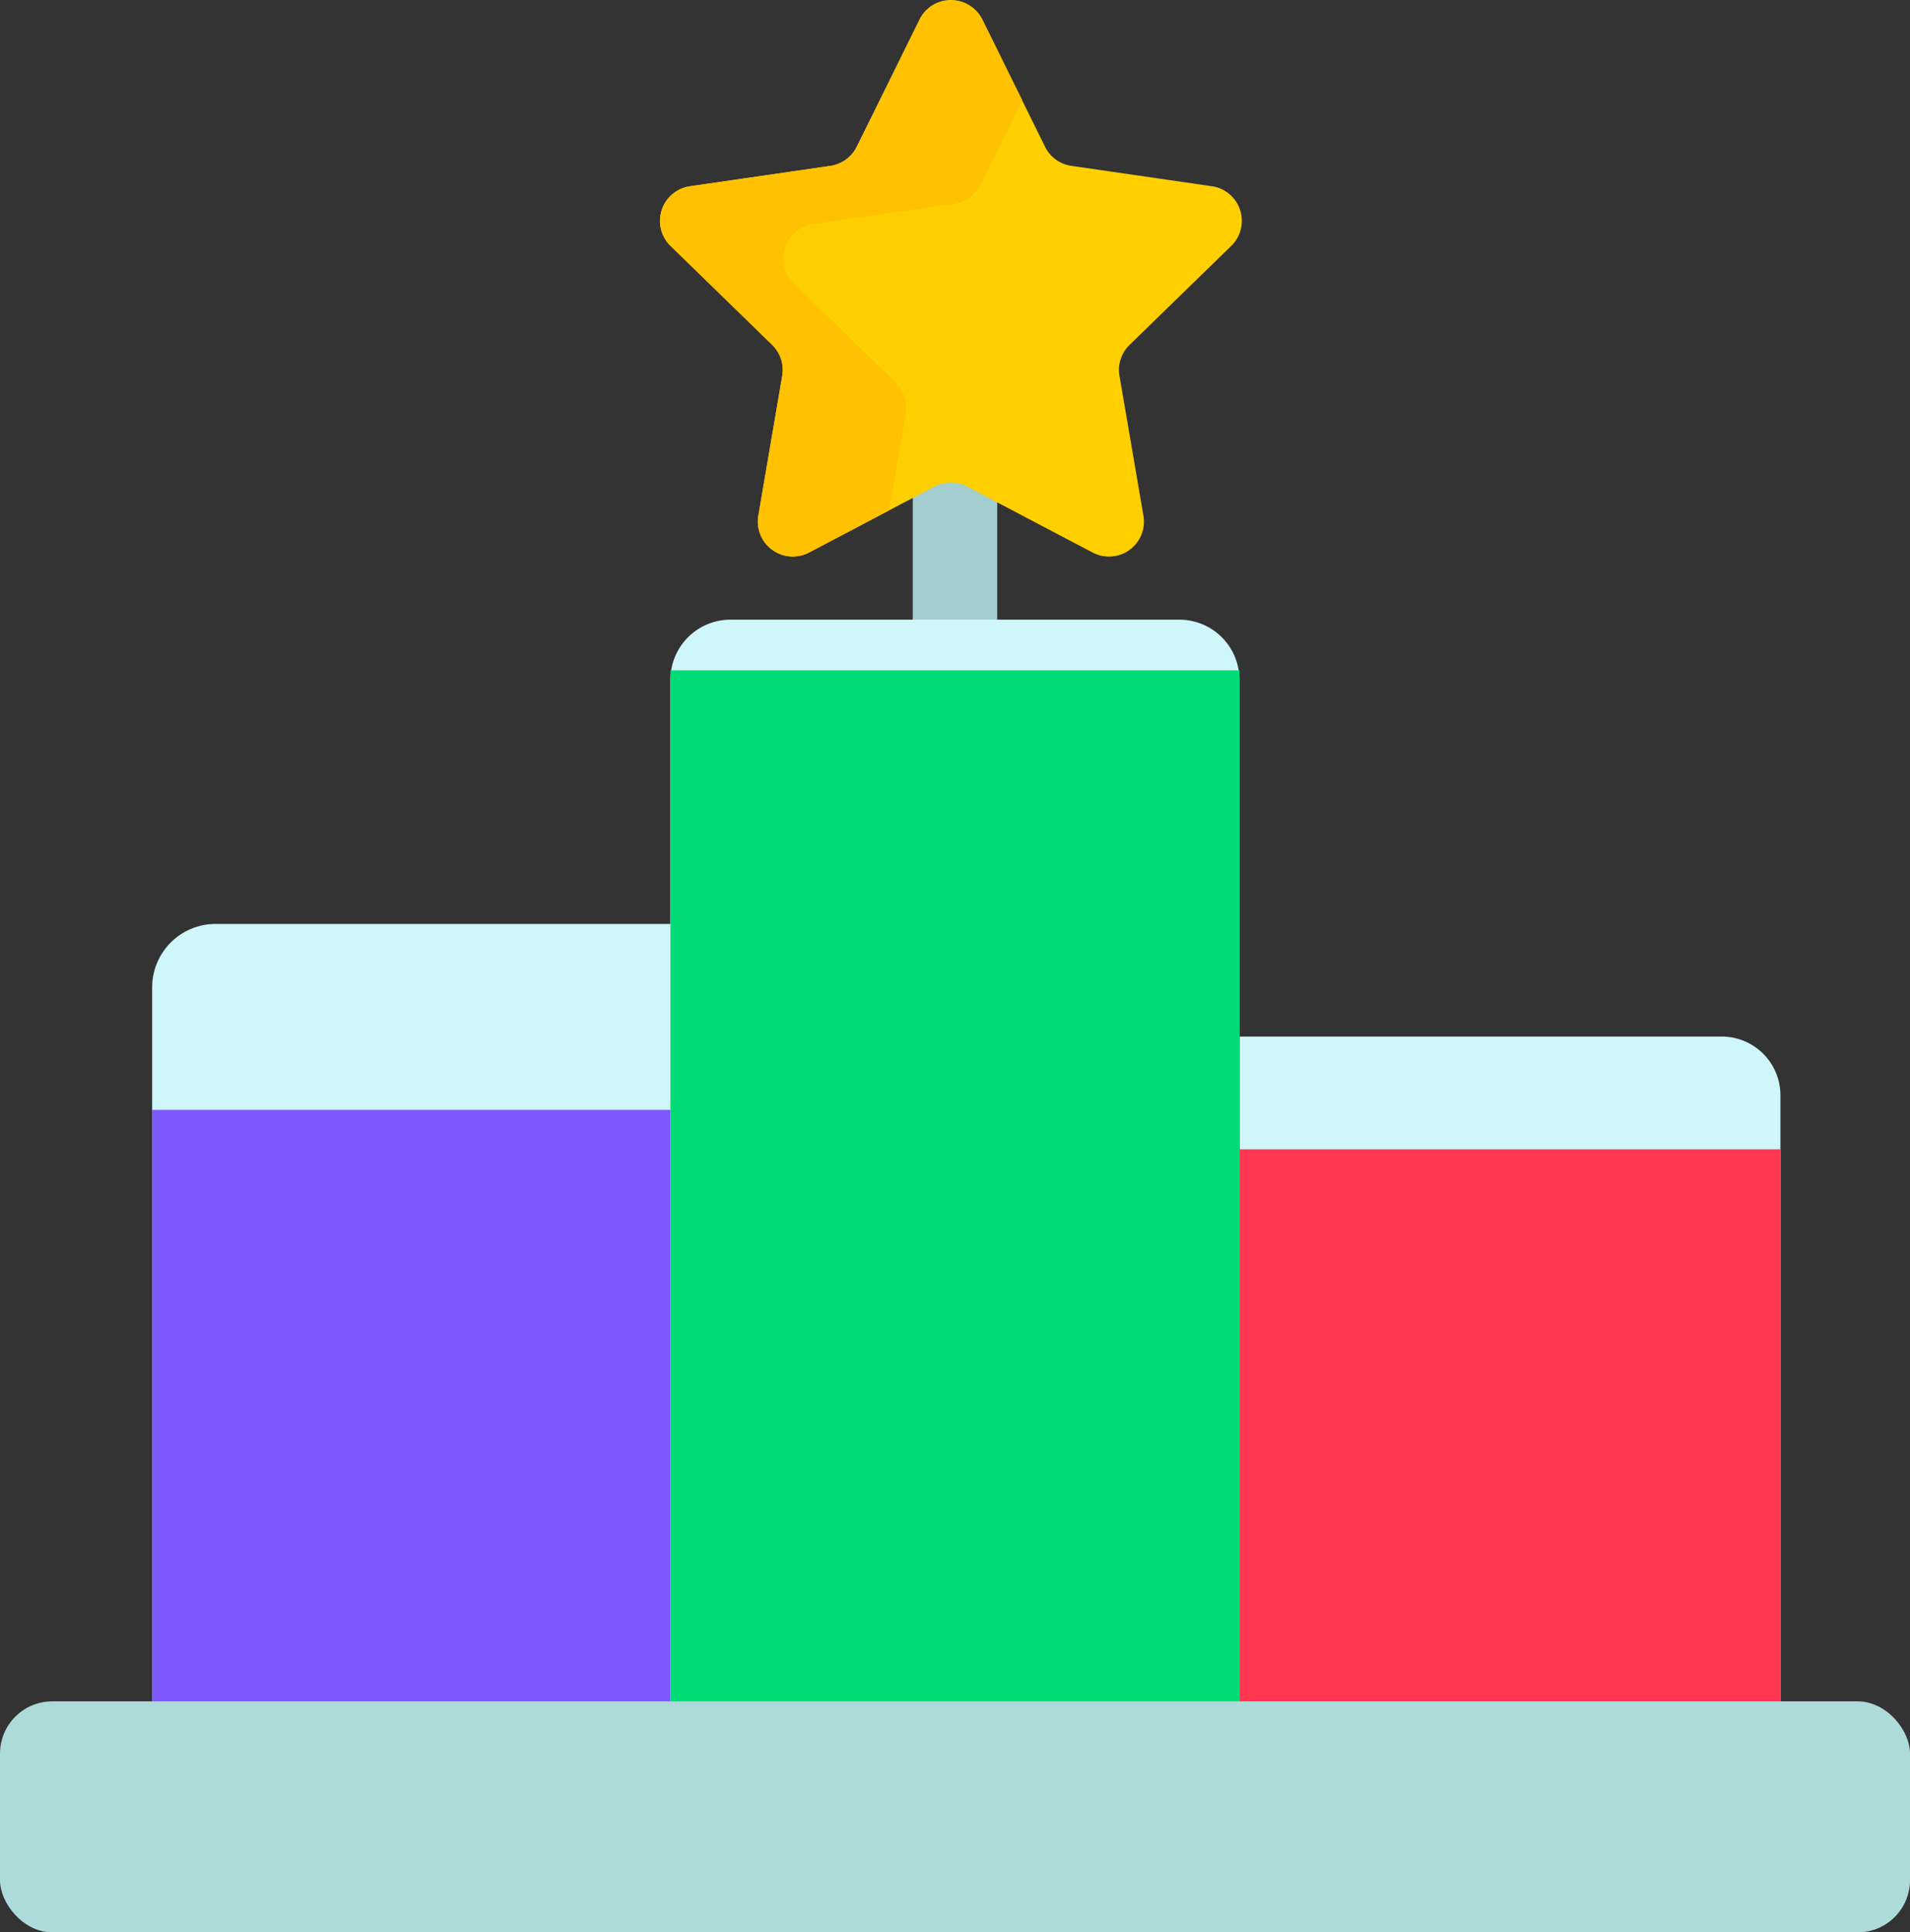 <svg xmlns="http://www.w3.org/2000/svg" viewBox="0 0 234.24 237"><rect x="0" y="0" width="234.24" height="237" fill="#333333" stroke="none"/><defs><style>.cls-1{fill:#a3cdce;}.cls-2{fill:#ffcf00;}.cls-3{fill:#ffc100;}.cls-4{fill:#cff6f9;}.cls-5{fill:#addbda;}.cls-6{fill:#7e57ff;}.cls-7{fill:#ff3750;}.cls-8{fill:#00db77;}</style></defs><g id="Capa_2" data-name="Capa 2"><g id="Capa_1-2" data-name="Capa 1"><rect class="cls-1" x="111.94" y="54.59" width="10.36" height="32.48"></rect><path class="cls-2" d="M120.46,2.39l7.7,15.6a4.26,4.26,0,0,0,3.23,2.35l17.22,2.5A4.29,4.29,0,0,1,151,30.16L138.53,42.3a4.28,4.28,0,0,0-1.24,3.8l2.94,17.15A4.29,4.29,0,0,1,134,67.77l-15.4-8.1a4.33,4.33,0,0,0-4,0l-15.4,8.1A4.29,4.29,0,0,1,93,63.25L95.93,46.1a4.3,4.3,0,0,0-1.23-3.8L82.24,30.16a4.29,4.29,0,0,1,2.38-7.32l17.22-2.5A4.3,4.3,0,0,0,105.07,18l7.69-15.6a4.29,4.29,0,0,1,7.7,0Z"></path><path class="cls-3" d="M111.06,50.71a4.33,4.33,0,0,0-1.24-3.8L97.36,34.77a4.29,4.29,0,0,1,2.38-7.32L117,25a4.31,4.31,0,0,0,3.23-2.35l5.12-10.38-4.85-9.83a4.29,4.29,0,0,0-7.7,0L105.07,18a4.3,4.3,0,0,1-3.23,2.35l-17.22,2.5a4.29,4.29,0,0,0-2.38,7.32L94.7,42.3a4.3,4.3,0,0,1,1.23,3.8L93,63.25a4.29,4.29,0,0,0,6.23,4.52L109,62.62Z"></path><path class="cls-4" d="M26.44,113.32H85a0,0,0,0,1,0,0v96.73a0,0,0,0,1,0,0H18.66a0,0,0,0,1,0,0v-89A7.78,7.78,0,0,1,26.44,113.32Z"></path><path class="cls-4" d="M152,127.14h66.33a0,0,0,0,1,0,0v82.92a0,0,0,0,1,0,0H159.22a7.21,7.21,0,0,1-7.21-7.21V127.14A0,0,0,0,1,152,127.14Z" transform="translate(370.36 337.19) rotate(-180)"></path><path class="cls-4" d="M89.59,76h55.05A7.37,7.37,0,0,1,152,83.37V210.05a0,0,0,0,1,0,0H82.22a0,0,0,0,1,0,0V83.37A7.37,7.37,0,0,1,89.59,76Z"></path><rect class="cls-5" y="208.67" width="234.24" height="28.33" rx="6.41"></rect><rect class="cls-6" x="18.66" y="136.12" width="63.57" height="72.55"></rect><rect class="cls-7" x="152.01" y="140.96" width="66.33" height="67.71"></rect><rect class="cls-8" x="82.22" y="82.22" width="69.79" height="126.45"></rect></g></g></svg>